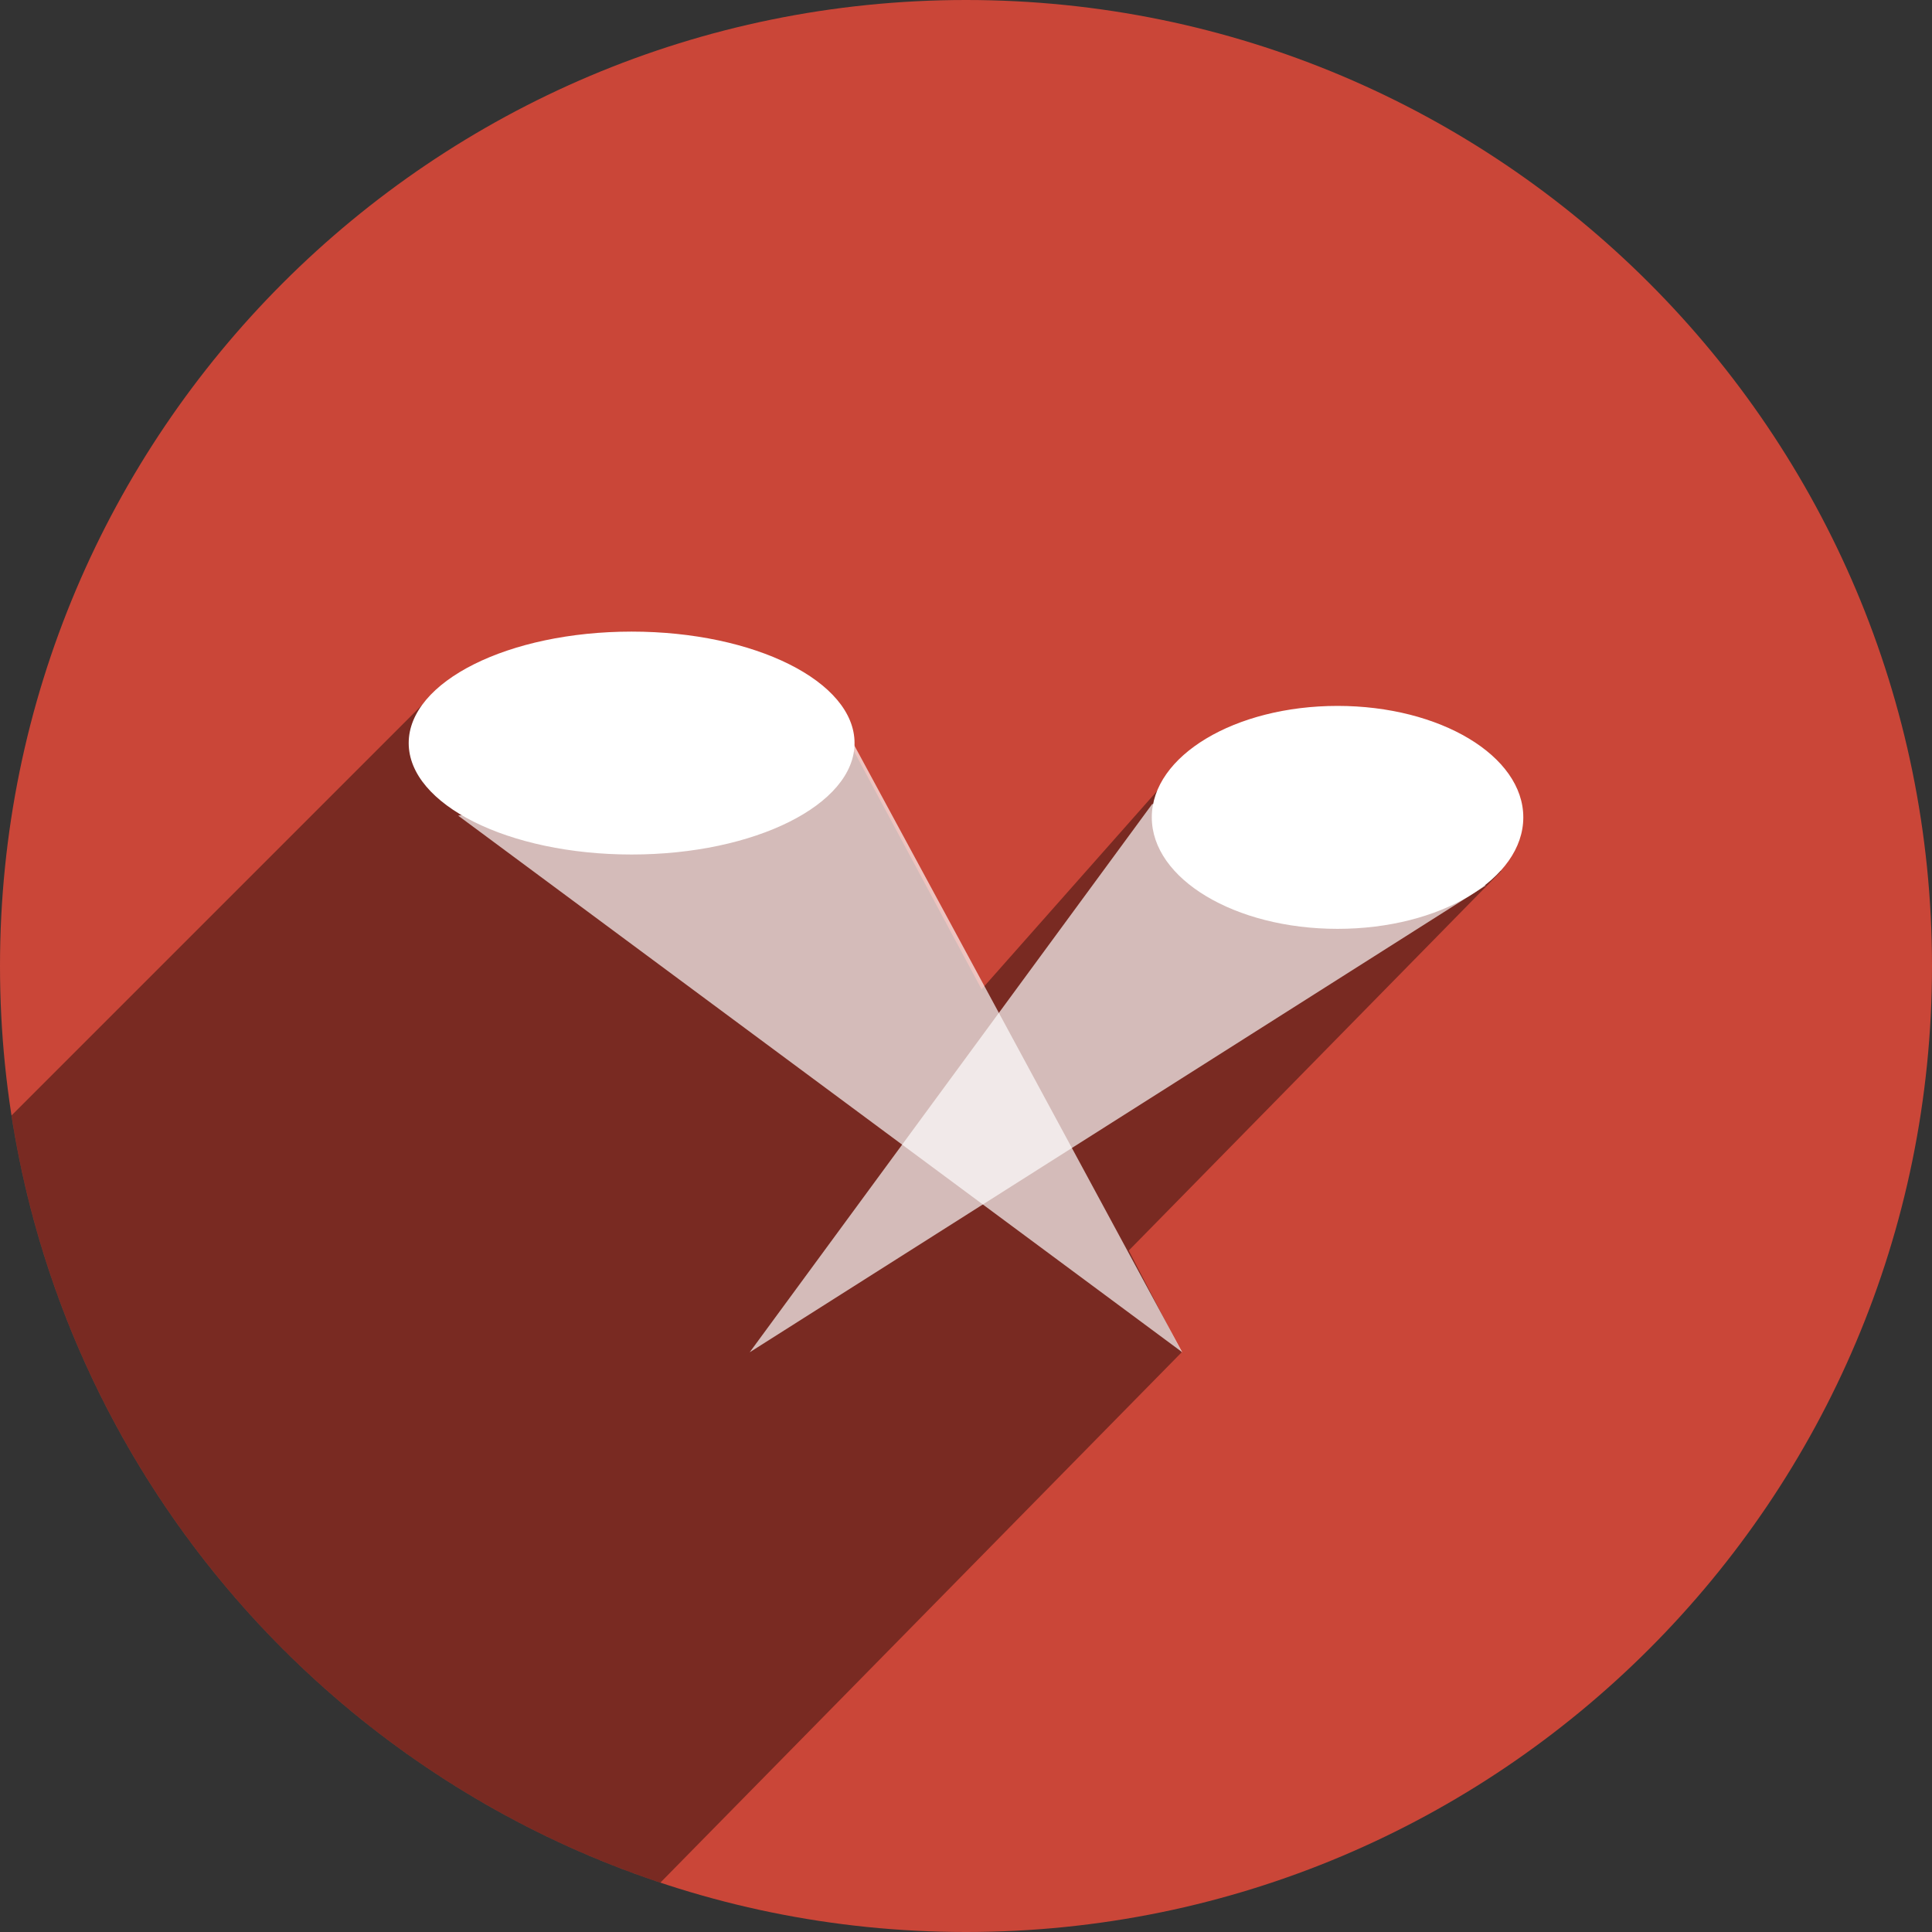 <?xml version="1.0" ?><svg height="48px" version="1.1" viewBox="0 0 48 48" width="48px" xmlns="http://www.w3.org/2000/svg" xmlns:sketch="http://www.bohemiancoding.com/sketch/ns" xmlns:xlink="http://www.w3.org/1999/xlink"><rect x="0" y="0" width="48" height="48" fill="#333333" stroke="none"/><title/><defs/><g fill="none" fill-rule="evenodd" id="shadow" stroke="none" stroke-width="1"><g id="limelight"><path d="M24,48 C37.255,48 48,37.255 48,24 C48,10.745 37.255,0 24,0 C10.745,0 0,10.745 0,24 C0,37.255 10.745,48 24,48 Z" fill="#CA4638" id="Limelight"/><path d="M0.286,27.714 C1.676,36.662 8.009,43.975 16.406,46.774 L29.357,33.599 L28.044,31.069 L37.304,21.635 L28.965,19.406 L24.388,24.578 L21.087,18.422 L10.597,17.403 L0.286,27.714 Z" fill="#000000" fill-opacity="0.4"/><g fill="#FFFFFF" id="Limelight" transform="translate(10.154, 15.692)"><path d="M18.474,4.281 L8.472,17.905 L26.763,6.307 L18.474,4.281 Z" fill-opacity="0.681" id="Shape"/><path d="M10.948,2.599 L1.23,4.573 L19.22,17.905 L10.948,2.599 Z" fill-opacity="0.681" id="Shape"/><path d="M0,2.769 C0,4.299 2.48,5.538 5.538,5.538 C8.597,5.538 11.077,4.299 11.077,2.769 C11.077,1.24 8.597,0 5.538,0 C2.48,0 0,1.24 0,2.769 Z M23.077,1.846 C20.528,1.846 18.462,3.086 18.462,4.615 C18.462,6.145 20.528,7.385 23.077,7.385 C25.626,7.385 27.692,6.145 27.692,4.615 C27.692,3.086 25.626,1.846 23.077,1.846 L23.077,1.846 Z" id="Spotlights"/></g></g></g></svg>
